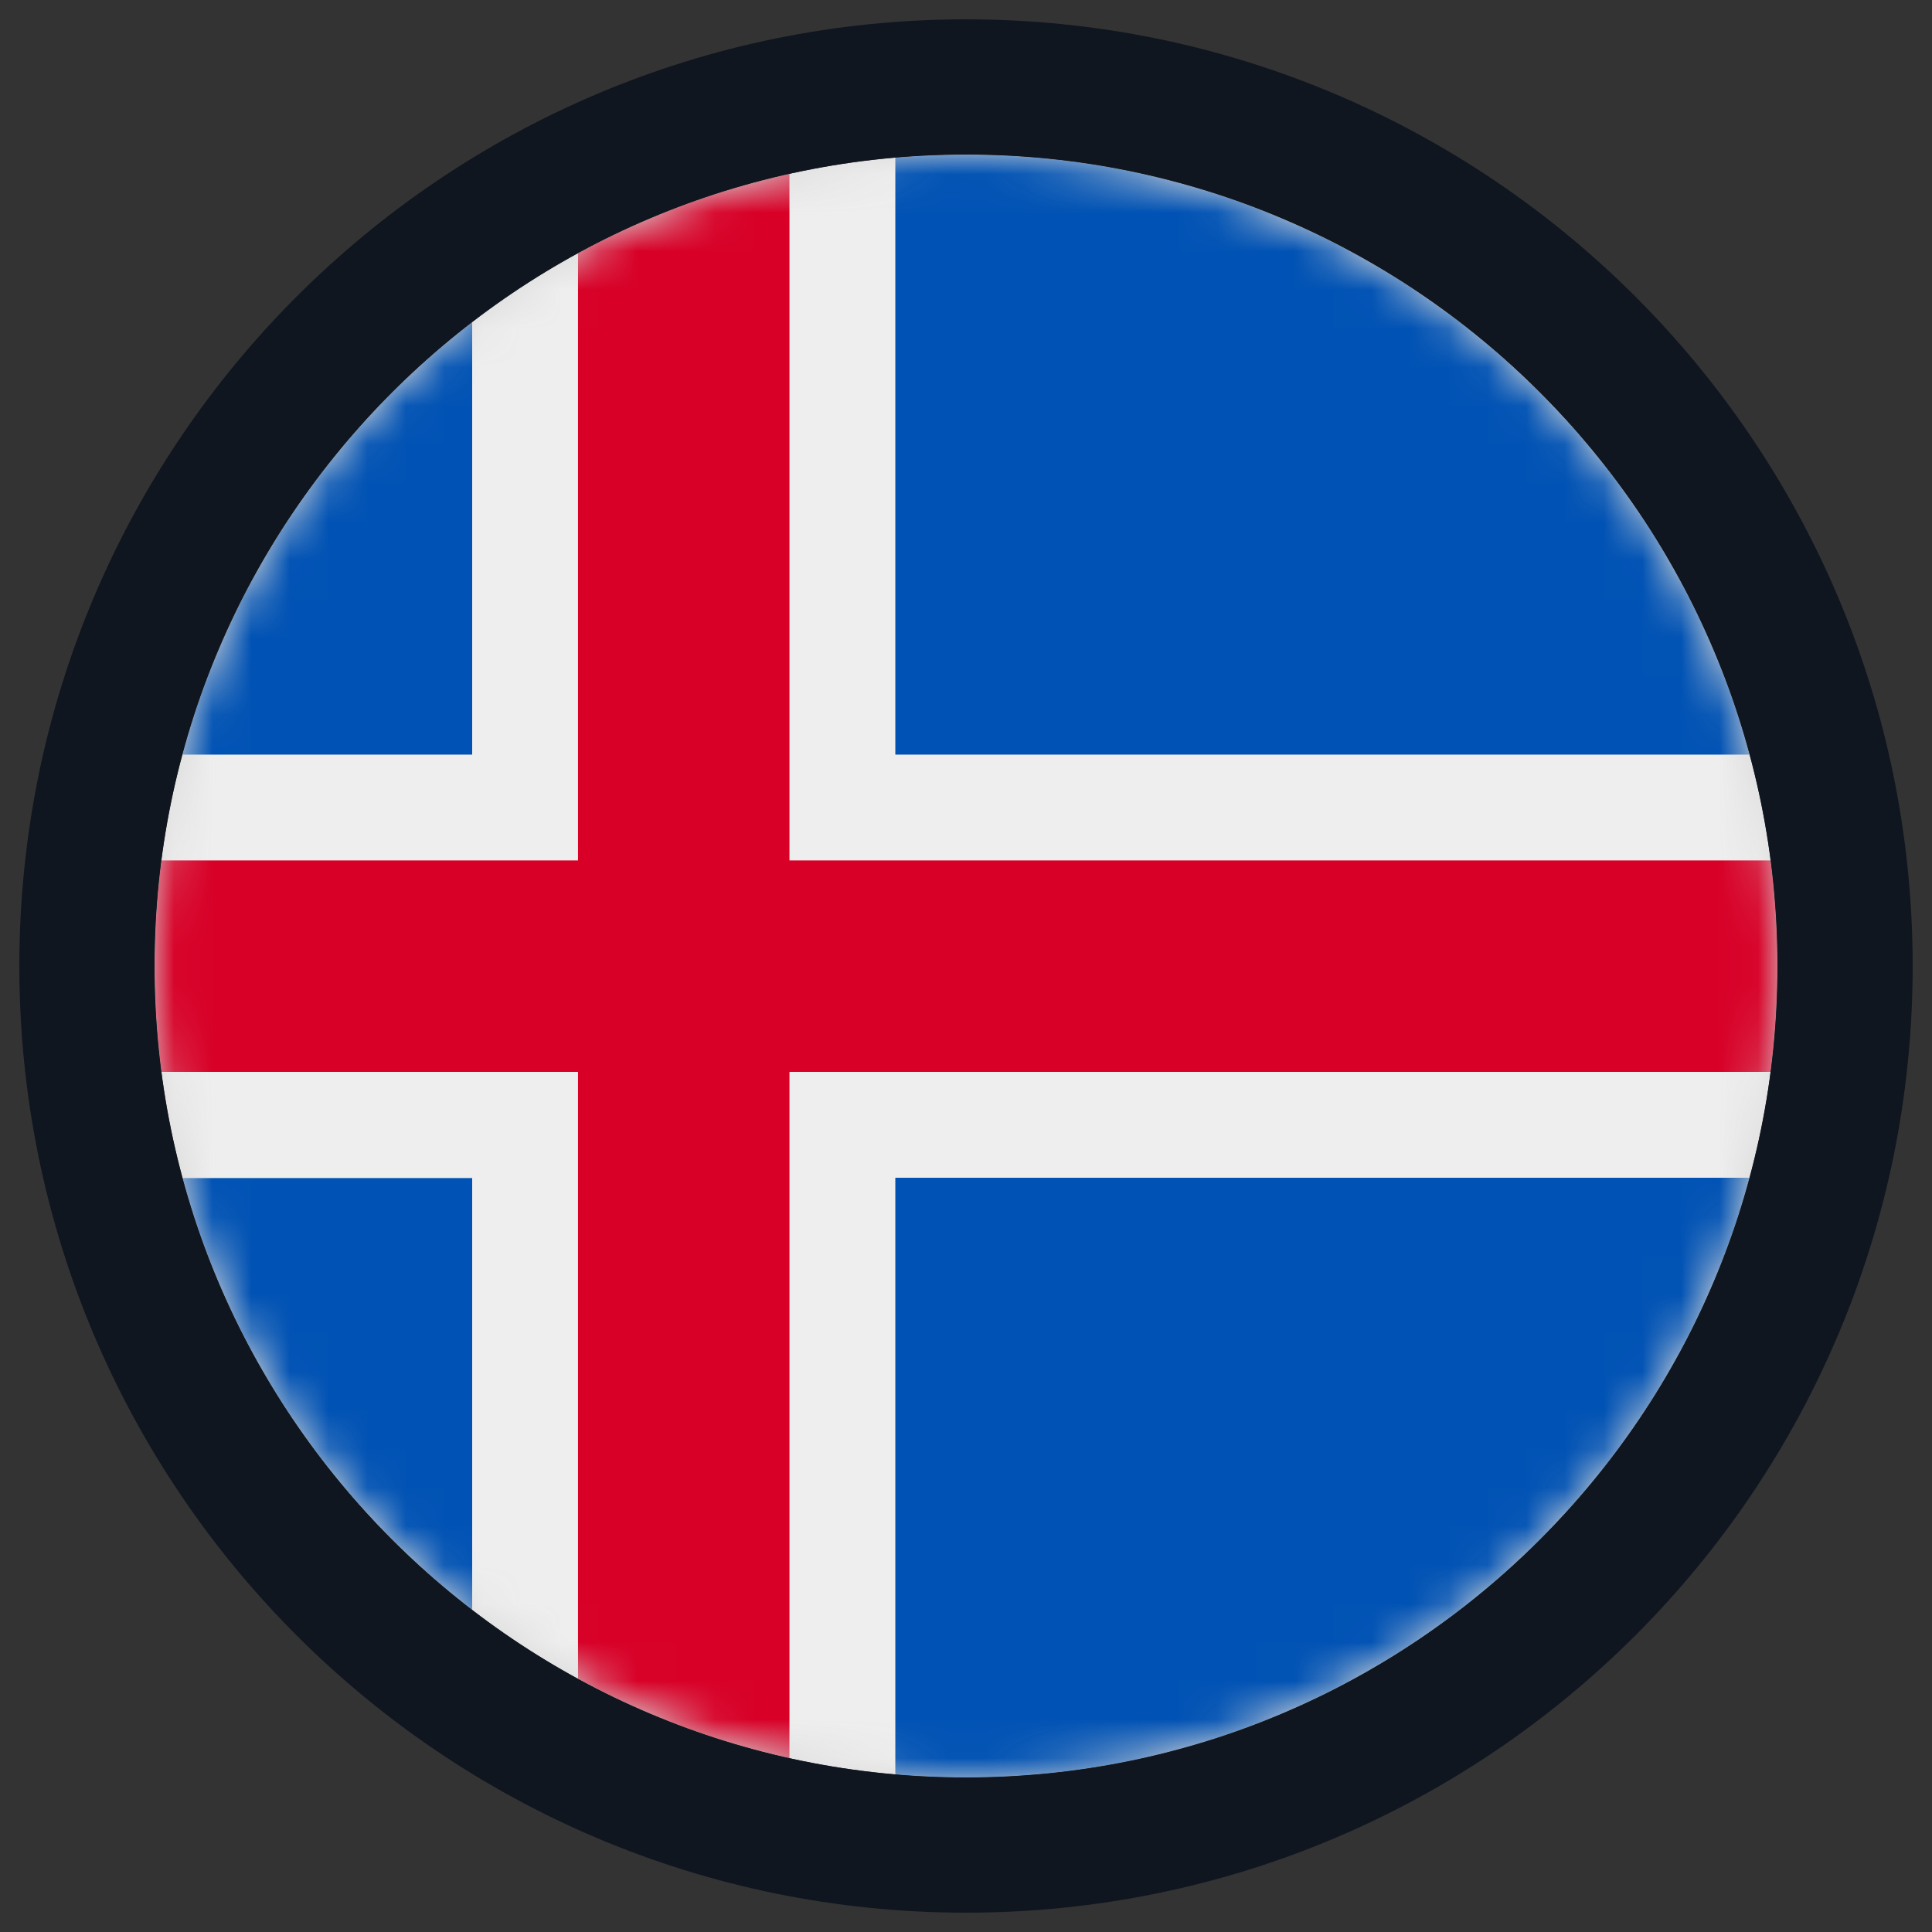 <svg width="50" height="50" viewBox="0 0 50 50" fill="none" xmlns="http://www.w3.org/2000/svg">
<rect x="0" y="0" width="50" height="50" fill="#333333" stroke="none"/>
<g clip-path="url(#clip0_1_285)">
<path d="M4 25C4 13.402 13.402 4 25 4C36.598 4 46 13.402 46 25C46 36.598 36.598 46 25 46C13.402 46 4 36.598 4 25Z" fill="#D9D9D9"/>
<mask id="mask0_1_285" style="mask-type:luminance" maskUnits="userSpaceOnUse" x="4" y="4" width="42" height="42">
<path d="M25 46C36.598 46 46 36.598 46 25C46 13.402 36.598 4 25 4C13.402 4 4 13.402 4 25C4 36.598 13.402 46 25 46Z" fill="white"/>
</mask>
<g mask="url(#mask0_1_285)">
<path d="M4 4H12.22L17.642 8.389L23.171 4H46V19.529L42.251 25.082L46 30.48V46H23.171L17.593 41.841L12.22 46H4V30.48L8.216 24.86L4 19.529V4Z" fill="#0052B4"/>
<path d="M12.22 4V19.529H4V22.268L6.018 24.975L4 27.748V30.488H12.22V46H14.959L17.47 43.843L20.431 46H23.171V30.48H46V27.74L43.982 24.975L46 22.268V19.529H23.171V4H20.431L17.658 6.075L14.959 4H12.22Z" fill="#EEEEEE"/>
<path d="M14.959 4V22.268H4V27.74H14.959V46H20.431V27.74H46V22.268H20.431V4H14.959Z" fill="#D80027"/>
</g>
</g>
<path d="M25 2.25C37.565 2.25 47.75 12.435 47.75 25C47.75 37.565 37.565 47.75 25 47.75C12.435 47.75 2.25 37.565 2.25 25C2.25 12.435 12.435 2.25 25 2.25Z" stroke="#10161F" stroke-width="3.5"/>
<defs>
<clipPath id="clip0_1_285">
<path d="M4 25C4 13.402 13.402 4 25 4C36.598 4 46 13.402 46 25C46 36.598 36.598 46 25 46C13.402 46 4 36.598 4 25Z" fill="white"/>
</clipPath>
</defs>
</svg>
